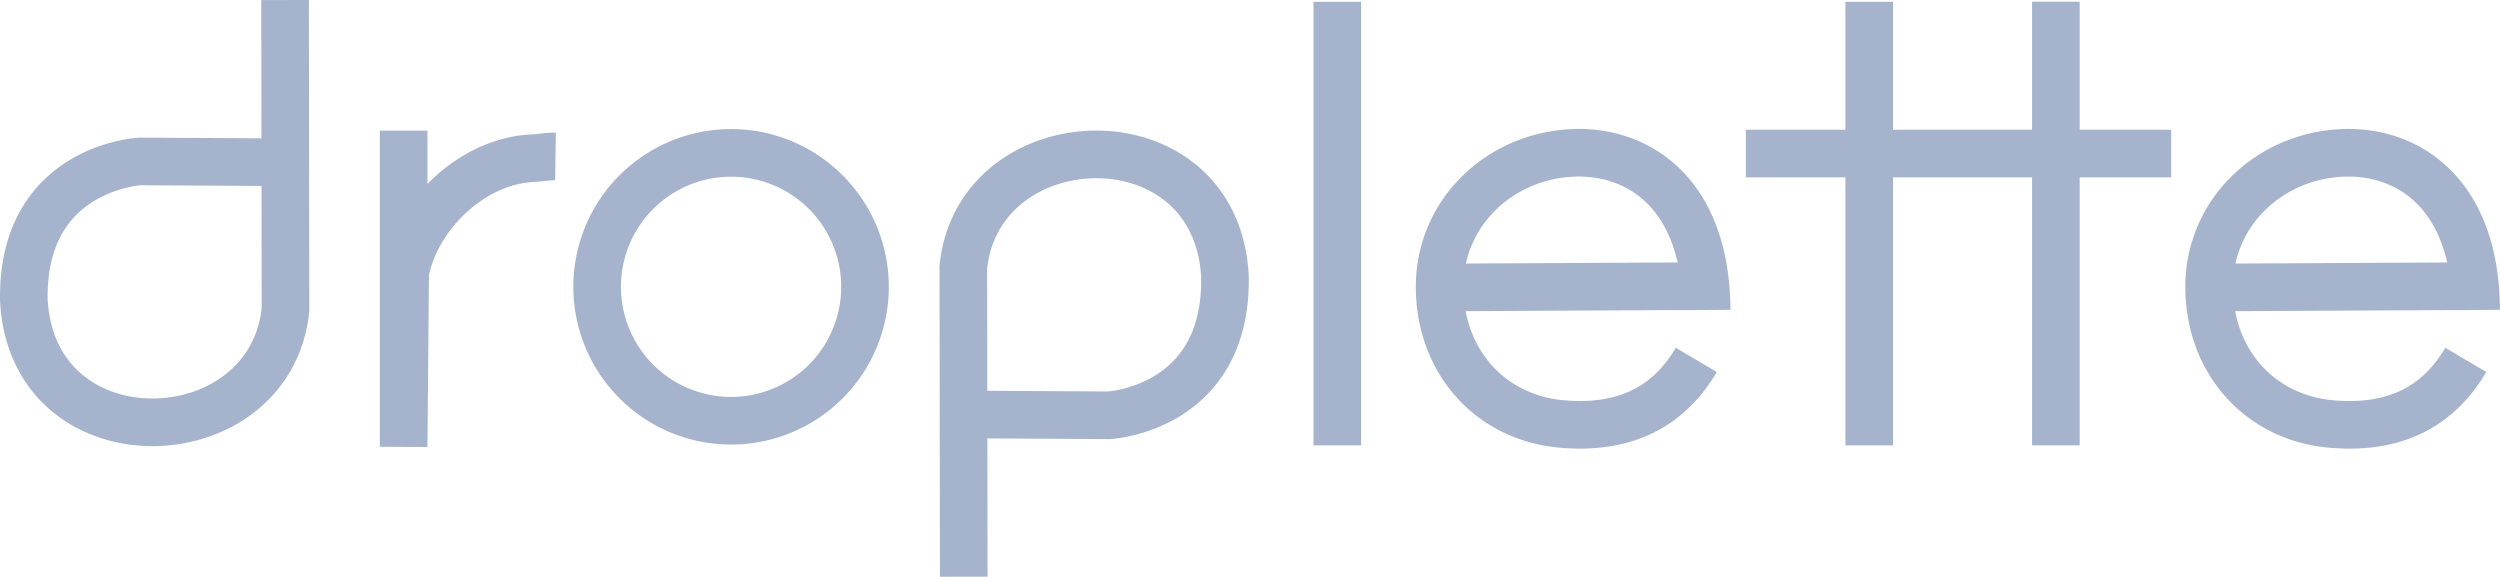<?xml version="1.0" encoding="UTF-8" standalone="no"?>
<svg
   width="123.781"
   height="28.555"
   viewBox="0 0 123.781 28.555"
   version="1.1"
   id="svg5"
   xml:space="preserve"
   xmlns="http://www.w3.org/2000/svg"
   xmlns:svg="http://www.w3.org/2000/svg"><defs
     id="defs2" /><g
     id="layer2"
     style="display:inline"
     transform="translate(-71.649,-84.732)"><path
       id="path3436"
       style="opacity:1;fill:none;stroke:#a5b4cc;stroke-width:2.358;stroke-dasharray:none;stroke-opacity:1"
       d="m 194.941,98.895 -13.854,0.072 m 12.65,3.584 c -1.172,1.985 -3.124,3.477 -6.633,3.177 -3.595,-0.307 -6.075,-3.134 -6.075,-6.796 0,-3.662 2.972,-6.487 6.631,-6.631 3.147,-0.124 6.549,1.934 6.59,7.779 m -37.41,-1.186 -13.854,0.072 m 12.65,3.584 c -1.172,1.985 -3.124,3.477 -6.633,3.177 -3.595,-0.307 -6.075,-3.134 -6.075,-6.796 0,-3.662 2.972,-6.487 6.631,-6.631 3.147,-0.124 6.549,1.934 6.59,7.779 m 23,-7.746 h -21.059 m 15.35,-7.515 V 106.783 M 164.199,84.82 v 21.962 m -26.337,-21.962 v 21.962 m -18.496,6.503 -0.021,-15.324 c 0.75,-7.314 12.538,-7.734 12.955,0.474 0.108,6.56 -5.746,6.859 -5.746,6.859 l -7.209,-0.041 m -4.868,-6.32 a 6.631,6.631 0 0 1 -6.631,6.631 6.631,6.631 0 0 1 -6.631,-6.631 6.631,6.631 0 0 1 6.631,-6.631 6.631,6.631 0 0 1 6.631,6.631 z M 91.634,91.201 v 15.653 l 0.075,-8.616 c 0.498,-2.705 3.174,-5.506 6.291,-5.673 0.395,-0.021 0.777,-0.092 1.152,-0.087 m -13.388,-7.744 0.021,15.324 c -0.75,7.314 -12.538,7.734 -12.955,-0.474 -0.108,-6.56 5.746,-6.859 5.746,-6.859 l 7.209,0.041" /></g></svg>
